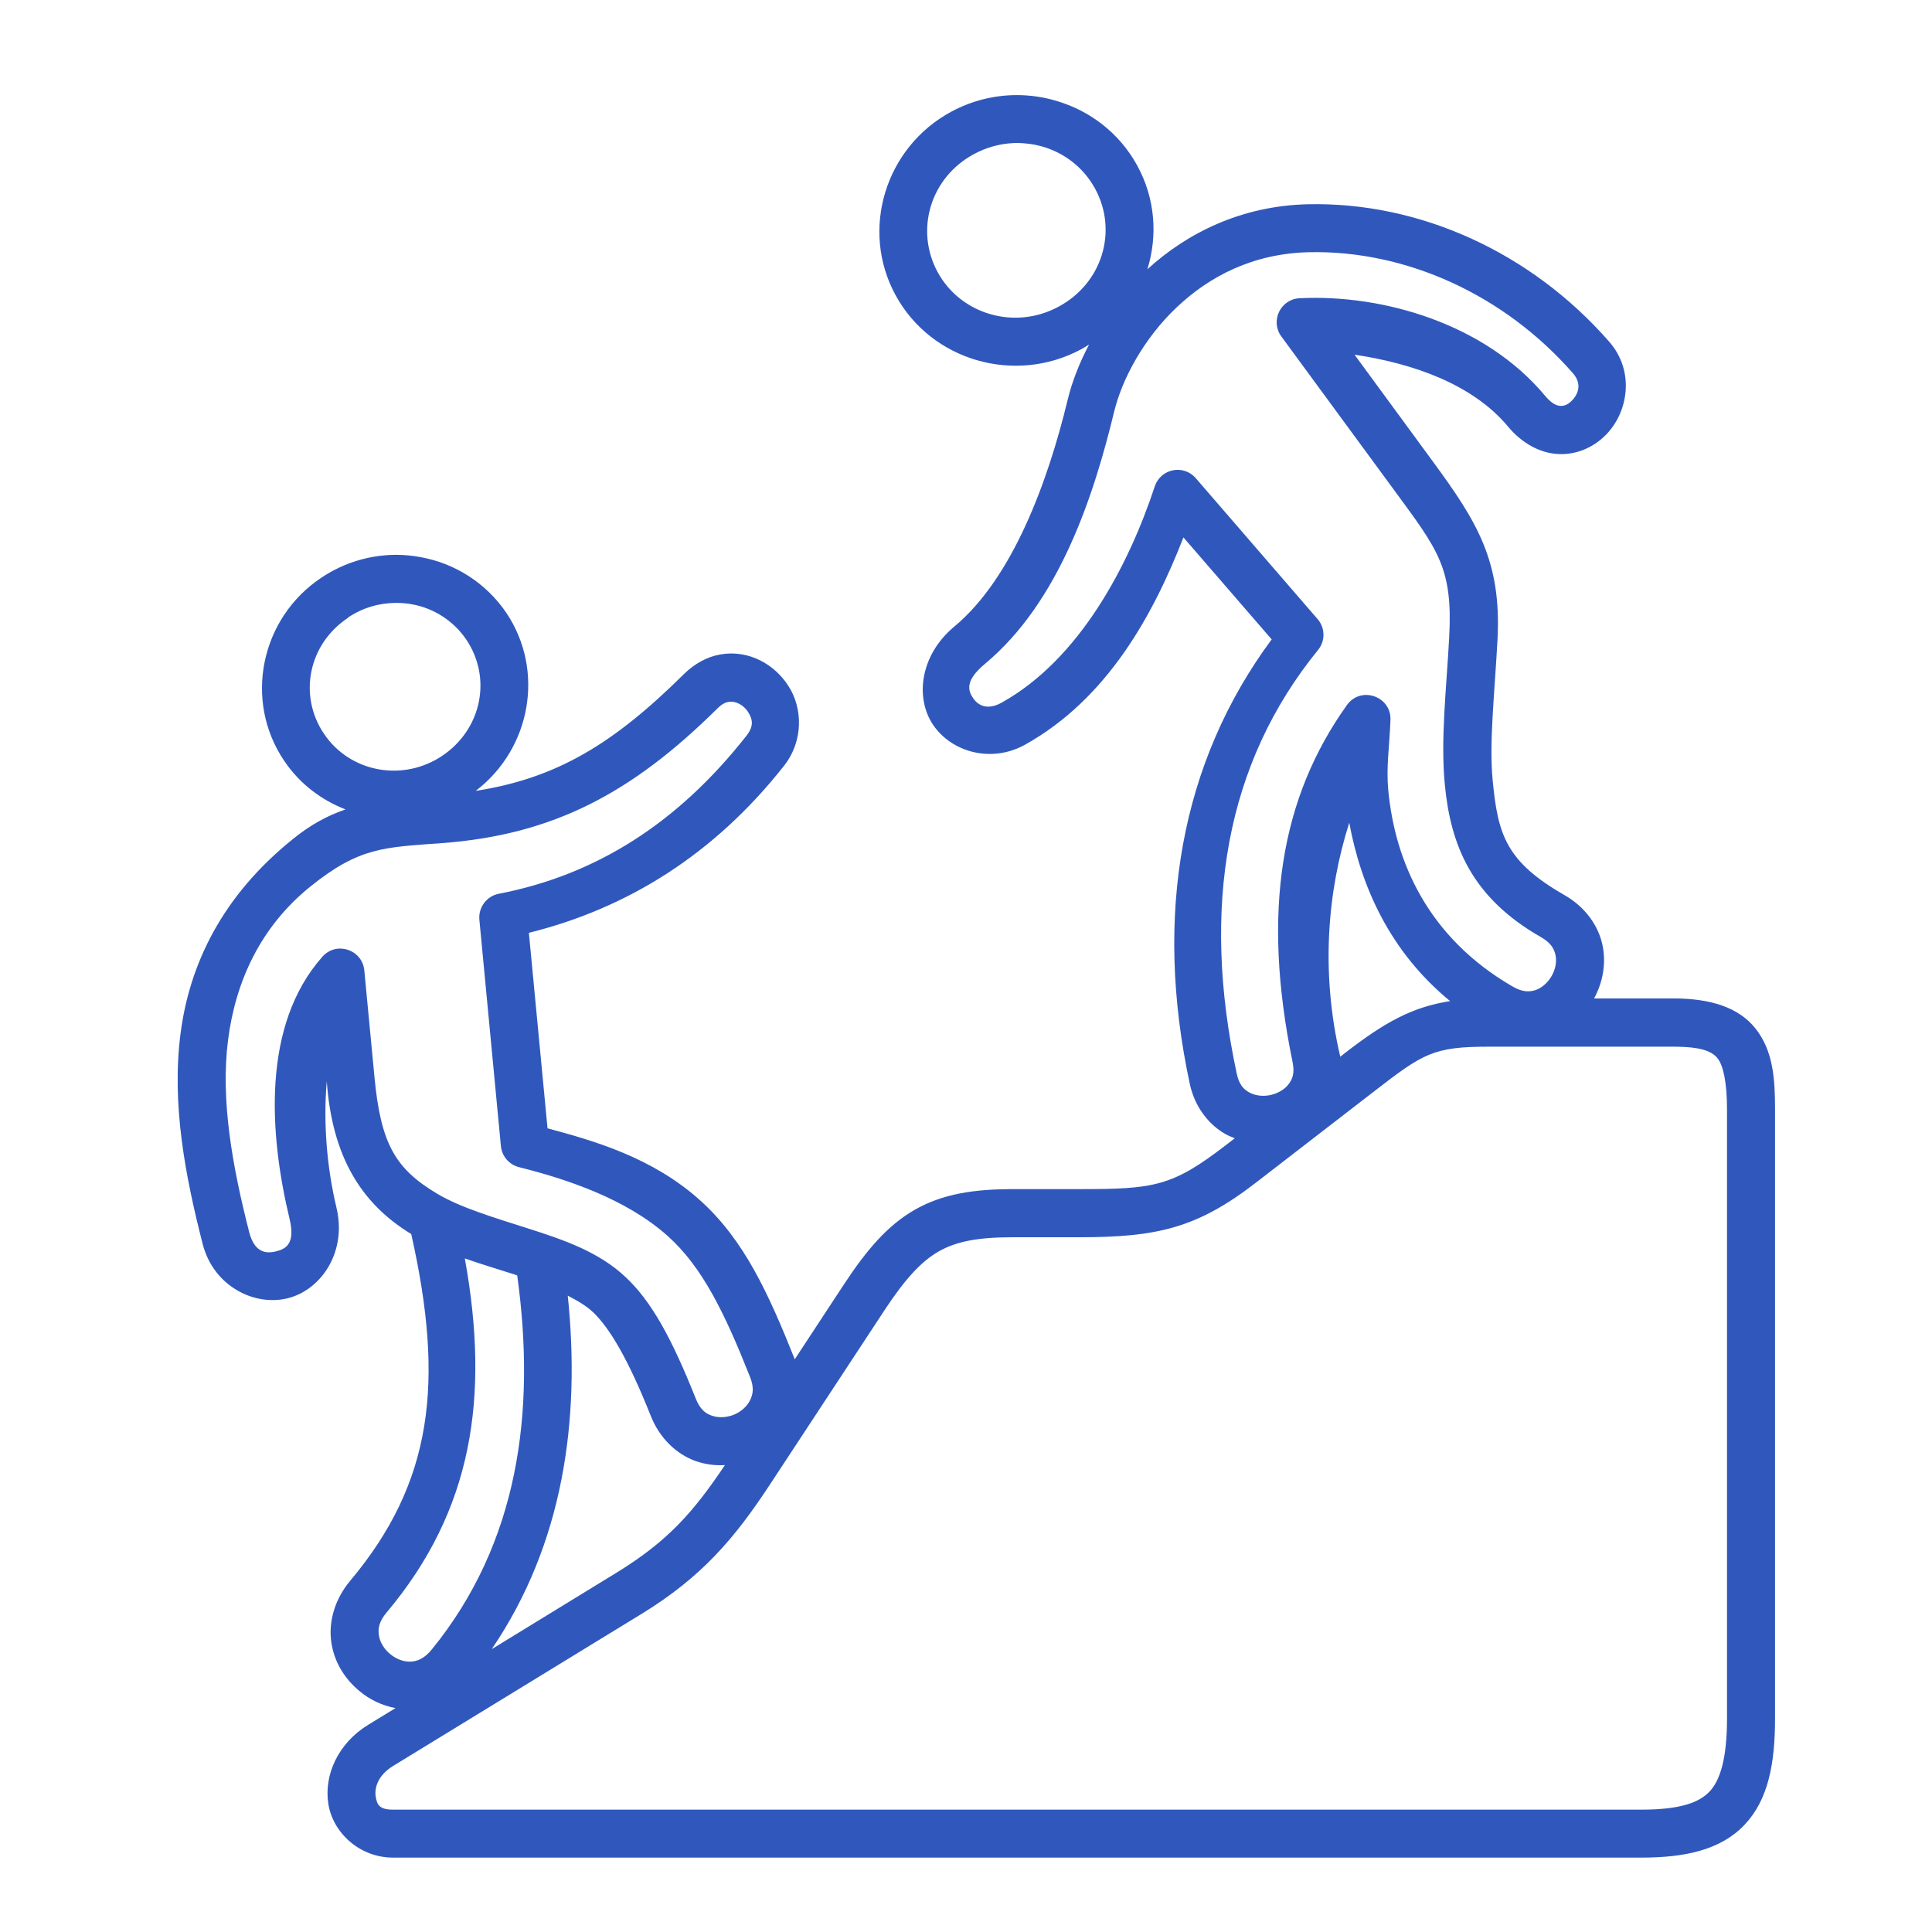 <svg width="80" height="80" viewBox="0 0 80 80" fill="none" xmlns="http://www.w3.org/2000/svg">
<path d="M23.51 53.651C23.922 53.862 24.29 54.083 24.558 54.337C25.228 54.973 26 56.246 26.952 58.641C27.317 59.556 28.012 60.212 28.791 60.495C29.195 60.638 29.611 60.691 30.017 60.667C28.705 62.621 27.657 63.813 25.544 65.112L20.362 68.287C23.323 63.929 24.046 58.805 23.51 53.651ZM19.247 52.109C19.937 52.353 20.636 52.559 21.296 52.77C21.34 52.785 21.373 52.8 21.417 52.814C22.201 58.494 21.46 63.896 17.887 68.292C17.566 68.686 17.279 68.792 16.996 68.805C16.713 68.815 16.407 68.699 16.153 68.489C15.899 68.279 15.727 67.99 15.689 67.709C15.646 67.43 15.694 67.138 16.024 66.751C19.553 62.545 20.291 57.875 19.247 52.109ZM61.641 43.341H69.291C70.512 43.341 70.914 43.557 71.13 43.834C71.344 44.112 71.512 44.782 71.512 45.937V71.151C71.512 72.824 71.225 73.723 70.789 74.183C70.354 74.647 69.554 74.934 67.954 74.934H16.277C15.712 74.934 15.608 74.733 15.556 74.383C15.503 74.029 15.647 73.512 16.277 73.125L26.584 66.817C29.055 65.298 30.416 63.709 31.9 61.443L36.612 54.274C37.474 52.962 38.145 52.233 38.873 51.817C39.602 51.405 40.488 51.232 41.934 51.232H44.664C47.896 51.232 49.553 50.868 52.01 48.967L56.934 45.164C58.936 43.617 59.362 43.341 61.641 43.341ZM55.87 34.068C56.355 36.698 57.547 39.404 60.047 41.454C58.458 41.697 57.303 42.359 55.717 43.584L55.498 43.757C54.669 40.222 54.98 36.861 55.87 34.068ZM30.171 29.063C30.449 29.015 30.784 29.183 30.976 29.48C31.163 29.781 31.23 30.06 30.904 30.472C28.069 34.077 24.692 36.228 20.655 37.009C20.152 37.104 19.802 37.574 19.85 38.086L20.741 47.454C20.779 47.876 21.08 48.225 21.492 48.33C23.389 48.805 25.894 49.614 27.642 51.174C29.084 52.462 30.003 54.364 31.052 57.003C31.235 57.458 31.181 57.736 31.056 57.985C30.932 58.234 30.688 58.46 30.38 58.584C30.074 58.704 29.734 58.714 29.471 58.618C29.207 58.527 28.983 58.354 28.805 57.9C27.809 55.4 26.971 53.882 25.913 52.89C24.798 51.832 23.323 51.333 21.899 50.878C20.477 50.423 19.083 50.011 18.116 49.437C16.382 48.407 15.769 47.382 15.507 44.609L15.085 40.179C14.997 39.312 13.922 38.963 13.346 39.619C10.831 42.463 11.147 46.956 11.99 50.471C12.235 51.496 11.846 51.717 11.424 51.817C11.004 51.923 10.534 51.86 10.318 51.018C9.614 48.263 9.13 45.544 9.442 43.072C9.758 40.597 10.811 38.359 12.843 36.717C14.878 35.074 15.903 35.088 18.312 34.911C22.91 34.566 26.172 32.841 29.715 29.327C29.903 29.145 30.047 29.082 30.171 29.063ZM16.402 24.965C16.628 24.965 16.852 24.983 17.078 25.026C17.96 25.189 18.774 25.697 19.31 26.487C20.378 28.077 19.947 30.203 18.305 31.301C16.667 32.393 14.487 31.975 13.419 30.39C12.342 28.8 12.768 26.669 14.412 25.582L14.407 25.573C15.023 25.16 15.716 24.965 16.402 24.965ZM54.224 10.443C58.204 10.361 62.275 12.187 65.133 15.457C65.521 15.902 65.354 16.334 65.061 16.616C64.913 16.759 64.764 16.812 64.62 16.807C64.482 16.797 64.281 16.749 63.98 16.391C61.479 13.389 57.231 12.177 53.812 12.349C53.021 12.387 52.586 13.297 53.059 13.934L57.749 20.323C59.548 22.775 60.162 23.518 60.008 26.387C59.894 28.528 59.645 30.596 59.827 32.488C60.066 34.993 60.928 37.159 63.802 38.801C64.219 39.04 64.353 39.284 64.41 39.548C64.468 39.816 64.41 40.141 64.247 40.419C64.085 40.698 63.835 40.912 63.578 40.999C63.319 41.08 63.036 41.085 62.619 40.841C59.133 38.815 57.767 35.697 57.485 32.719C57.394 31.756 57.533 30.946 57.576 29.817C57.619 28.83 56.35 28.39 55.774 29.194C53.035 33.026 52.236 37.729 53.523 43.978C53.615 44.433 53.523 44.673 53.362 44.889C53.203 45.103 52.92 45.276 52.604 45.344C52.288 45.41 51.963 45.367 51.727 45.234C51.493 45.104 51.312 44.918 51.212 44.462C49.727 37.551 50.76 31.599 54.578 26.914C54.884 26.542 54.875 25.999 54.559 25.635L49.516 19.802C49.008 19.213 48.059 19.404 47.816 20.142C46.733 23.422 44.703 27.297 41.479 29.093C40.881 29.428 40.493 29.208 40.291 28.902C40.085 28.599 39.946 28.188 40.785 27.489C43.868 24.921 45.291 20.534 46.139 17.029C46.46 15.717 47.341 14.04 48.707 12.743C50.076 11.438 51.896 10.491 54.224 10.443ZM41.934 5.926C42.111 5.916 42.293 5.922 42.471 5.941C42.705 5.96 42.94 6.004 43.165 6.07C44.065 6.328 44.86 6.928 45.34 7.803C46.302 9.557 45.646 11.732 43.825 12.703C42.02 13.675 39.787 13.023 38.83 11.276C37.873 9.518 38.529 7.343 40.338 6.376C40.851 6.099 41.393 5.956 41.934 5.926ZM42.102 3.938C41.187 3.938 40.258 4.159 39.401 4.619C36.657 6.089 35.602 9.518 37.087 12.229C38.567 14.94 42.021 15.936 44.765 14.465C44.88 14.403 44.984 14.336 45.095 14.269C44.688 15.041 44.386 15.822 44.209 16.558C43.396 19.92 41.939 23.934 39.511 25.949C38.107 27.118 37.878 28.881 38.635 30.011C39.397 31.141 41.044 31.615 42.447 30.835C45.866 28.929 47.758 25.446 49.004 22.253L52.657 26.476C48.894 31.557 47.763 37.885 49.267 44.882C49.468 45.824 50.042 46.567 50.752 46.965C50.876 47.035 51.001 47.08 51.13 47.133L50.795 47.391C48.534 49.138 47.801 49.239 44.664 49.239H41.934C40.325 49.239 39.027 49.44 37.891 50.087C36.761 50.728 35.886 51.754 34.951 53.176L32.906 56.289C32.902 56.28 32.902 56.27 32.902 56.266C31.824 53.57 30.814 51.332 28.97 49.685C27.006 47.927 24.601 47.239 22.672 46.721L21.9 38.626C26.015 37.606 29.602 35.345 32.467 31.707C33.281 30.667 33.233 29.32 32.654 28.416C32.079 27.506 31.001 26.893 29.828 27.099C29.287 27.194 28.76 27.477 28.32 27.913C25.388 30.815 23.042 32.227 19.698 32.749C21.983 31.006 22.577 27.765 20.959 25.365C20.11 24.124 18.832 23.333 17.449 23.076C17.103 23.009 16.749 22.974 16.394 22.974C15.331 22.978 14.258 23.285 13.311 23.918C10.787 25.594 10.078 29.009 11.769 31.505C12.405 32.453 13.306 33.128 14.307 33.516C13.569 33.77 12.855 34.149 12.123 34.748C9.206 37.094 7.842 39.92 7.473 42.817C7.104 45.715 7.664 48.67 8.392 51.51C8.833 53.243 10.514 54.1 11.902 53.761C13.292 53.422 14.374 51.849 13.933 50.01C13.531 48.319 13.382 46.472 13.531 44.776C13.751 47.874 14.944 49.834 17.028 51.098C18.407 57.233 17.928 61.376 14.493 65.466C13.853 66.232 13.599 67.165 13.718 67.993C13.832 68.822 14.284 69.531 14.887 70.024C15.307 70.38 15.82 70.623 16.377 70.729L15.241 71.423C14.001 72.185 13.412 73.493 13.593 74.68C13.771 75.868 14.872 76.92 16.279 76.92H67.957C69.791 76.92 71.26 76.596 72.243 75.556C73.22 74.518 73.501 73.028 73.501 71.149V45.936C73.501 44.647 73.416 43.512 72.702 42.602C71.989 41.693 70.79 41.343 69.293 41.343H66.007C66.361 40.692 66.519 39.916 66.356 39.136C66.188 38.331 65.643 37.56 64.796 37.072C62.349 35.673 62.023 34.557 61.807 32.297C61.659 30.736 61.889 28.714 62.008 26.493C62.181 23.245 61.166 21.612 59.355 19.141L56.089 14.687C58.47 15.041 60.97 15.893 62.445 17.665C63.02 18.356 63.776 18.768 64.528 18.801C65.279 18.839 65.965 18.524 66.448 18.054C67.419 17.12 67.717 15.387 66.635 14.151C63.402 10.45 58.794 8.361 54.182 8.457C51.419 8.515 49.164 9.64 47.511 11.149C47.942 9.759 47.837 8.217 47.089 6.852C46.346 5.498 45.116 4.573 43.722 4.171C43.198 4.016 42.653 3.938 42.102 3.938Z" fill="#3058BC"/>
</svg>
